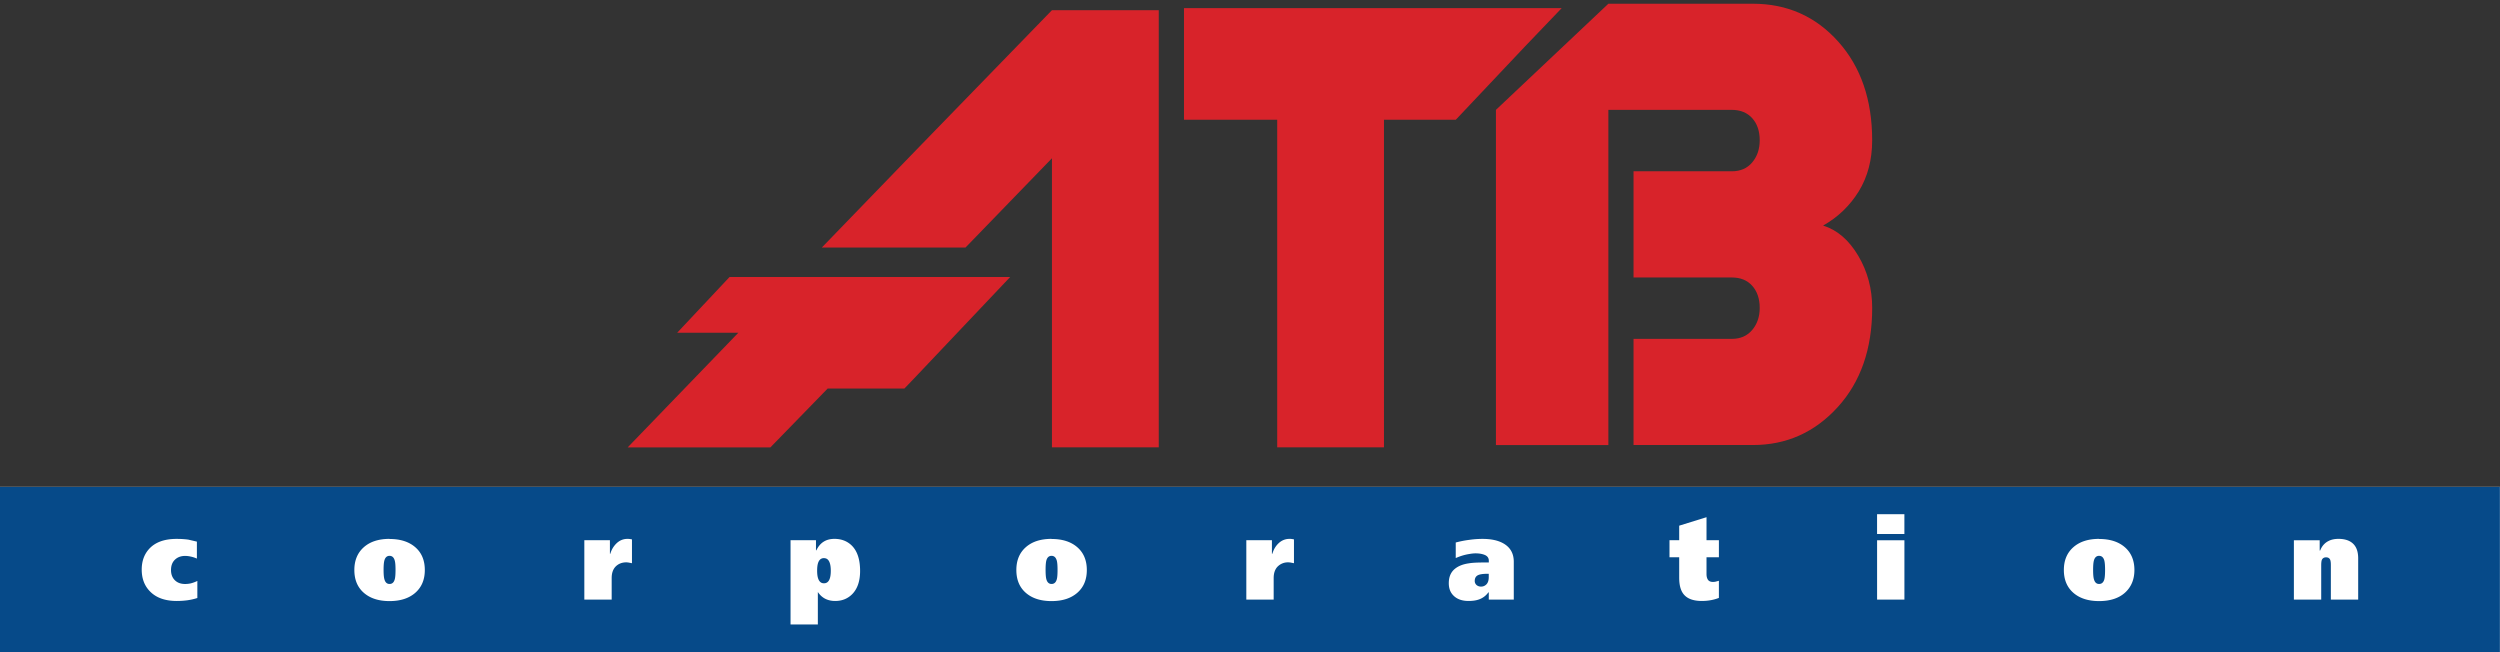 <svg xmlns="http://www.w3.org/2000/svg" viewBox="0 0 230 60"><rect x="0" y="0" width="230" height="60" fill="#333333" stroke="none"/><path fill="#d8232a" d="M147.97.344l-10.344 9.764v30.836h10.344V10.107h11.35c.802 0 1.432.262 1.887.77.46.514.686 1.19.686 2.03 0 .808-.227 1.483-.686 2.03s-1.085.823-1.887.822h-9.035v9.768h9.035c.802 0 1.432.255 1.887.768s.686 1.188.686 2.03c0 .803-.227 1.48-.686 2.027s-1.085.824-1.887.824h-9.035v9.766h10.98c3.078 0 5.68-1.156 7.8-3.482s3.176-5.367 3.176-9.135c0-1.757-.428-3.356-1.287-4.803s-1.935-2.367-3.23-2.77c1.364-.767 2.46-1.82 3.285-3.154.818-1.34 1.23-2.898 1.23-4.693 0-3.727-1.042-6.758-3.123-9.078-2.084-2.326-4.703-3.484-7.854-3.484h-13.29zm-39.043.404v10.266h8.576v30.143h9.822V11.014h6.61L140.37 4.2l3.307-3.453h-34.748zM96.78.938L84.275 13.813 75.61 22.77h13.22l7.95-8.21v26.596h9.826V.938H96.78zM67.123 25.48l-4.82 5.13h5.627l-10.184 10.55h13.13l5.27-5.416h7.06l1.07-1.117 8.662-9.145H67.123z"/><path fill="#fff" d="M0 44.79h229.995V60H0z"/><path fill="#064a89" d="M172.69 47.307v1.822h2.514v-1.822zm-15.69.275l-2.514.78V49.7h-.893v1.566h.893v1.887c0 .623.116 1.1.346 1.432.328.473.904.703 1.738.703.346 0 .674-.035.988-.105.185-.04.38-.1.58-.176v-1.576l-.322.086c-.086.016-.162.02-.236.02-.19 0-.34-.06-.436-.182-.092-.126-.145-.307-.145-.54v-1.55h1.14V49.7h-1.14zm-121.16 1.994c-.996 0-1.788.253-2.367.766s-.873 1.21-.873 2.1c0 .89.29 1.59.873 2.098s1.37.76 2.367.76 1.79-.256 2.37-.766.873-1.206.873-2.092-.29-1.587-.873-2.094-1.372-.762-2.37-.762zm21.89 0c-.39 0-.735.14-1.027.428a2.12 2.12 0 0 0-.551.938h-.04v-1.244h-2.354v5.467h2.516v-1.98c0-.468.126-.824.377-1.076.255-.247.577-.373.97-.373.066 0 .158.01.266.03l.254.05v-2.19c-.146-.035-.285-.05-.4-.05zm19.033 0c-.77 0-1.324.35-1.656 1.053h-.037v-.932H72.73v7.752h2.512v-2.984c.368.553.903.824 1.6.824.626 0 1.143-.21 1.557-.623.485-.49.73-1.202.73-2.14 0-1.07-.265-1.86-.8-2.367-.413-.388-.937-.584-1.568-.584zm19.982 0c-1 0-1.79.253-2.37.766s-.87 1.21-.87 2.1c0 .89.288 1.59.87 2.098s1.37.76 2.37.76 1.787-.256 2.37-.766.873-1.206.873-2.092-.292-1.587-.873-2.094-1.372-.762-2.37-.762zm21.89 0c-.39 0-.738.14-1.03.428-.258.252-.44.565-.545.938h-.043v-1.244h-2.355v5.467h2.516v-1.98c0-.468.126-.824.38-1.076a1.33 1.33 0 0 1 .967-.373 1.49 1.49 0 0 1 .264.029l.256.05v-2.19a1.73 1.73 0 0 0-.408-.051zm74.486 0c-.996 0-1.787.253-2.37.766s-.875 1.21-.875 2.1c0 .89.292 1.59.875 2.098s1.373.76 2.37.76 1.8-.256 2.37-.766.875-1.206.875-2.092-.294-1.587-.875-2.094-1.372-.762-2.37-.762zm22.018 0c-.347 0-.647.062-.898.188-.368.18-.628.478-.785.885h-.045v-.945h-2.373v5.46h2.514v-3.15c0-.226.02-.39.05-.48.067-.172.2-.258.398-.258s.332.086.39.258c.034.1.05.253.05.48v3.15h2.514v-3.797c0-.588-.15-1.036-.46-1.338s-.762-.453-1.354-.453zm-198.896.002c-1.15 0-2.005.323-2.564.967-.428.494-.64 1.115-.64 1.855 0 .836.26 1.516.787 2.035.572.573 1.388.854 2.447.854a7.49 7.49 0 0 0 .949-.061 5.57 5.57 0 0 0 .934-.211v-1.572a2.89 2.89 0 0 1-.633.232c-.17.034-.336.05-.494.05-.4 0-.715-.117-.95-.354s-.346-.55-.346-.926c0-.407.12-.725.36-.955s.555-.348.943-.348a2.45 2.45 0 0 1 .484.055 2.77 2.77 0 0 1 .594.191v-1.56l-.777-.182c-.325-.046-.693-.07-1.098-.07zm120.15 0a8.69 8.69 0 0 0-1.242.092c-.43.054-.84.14-1.223.24v1.432c.412-.182.83-.31 1.246-.373.217-.04.407-.06.58-.06.32 0 .585.046.797.127.28.1.42.293.42.54v.172h-.352c-.644 0-1.133.018-1.457.074-.56.076-.994.25-1.31.508-.375.303-.564.745-.564 1.324 0 .477.145.865.445 1.152.327.322.786.482 1.38.482.364 0 .675-.044.938-.135a1.77 1.77 0 0 0 .877-.654h.04v.664h2.3v-3.48c0-.75-.307-1.305-.918-1.668-.492-.292-1.146-.437-1.957-.437zm36.3.125v5.46h2.514v-5.46zM35.84 51.137c.24 0 .4.15.477.438.05.17.072.454.072.857 0 .412-.024.7-.072.865-.078.286-.237.428-.477.428s-.4-.147-.477-.44c-.048-.166-.074-.452-.074-.854 0-.408.026-.696.074-.867.077-.282.238-.428.477-.428zm60.904 0c.24 0 .398.15.48.438.048.17.07.454.07.857 0 .412-.022.7-.07.865-.08.286-.24.428-.48.428s-.4-.147-.48-.44c-.045-.166-.07-.452-.07-.854 0-.408.025-.696.07-.867.08-.282.237-.428.48-.428zm96.373 0c.242 0 .402.15.482.438.044.17.068.454.068.857 0 .412-.024.7-.068.865-.08.286-.24.428-.482.428s-.397-.147-.477-.44c-.05-.166-.074-.452-.074-.854 0-.408.025-.696.074-.867.08-.282.238-.428.477-.428zm-117.314.213c.257 0 .428.14.53.426.067.186.1.432.1.73 0 .312-.033.56-.1.74-.1.276-.272.418-.53.418-.252 0-.428-.143-.53-.43-.066-.185-.096-.432-.096-.73 0-.312.03-.558.096-.74.1-.276.277-.416.53-.416zm61.035 1.438h.127v.303c0 .29-.065.507-.203.658-.136.14-.3.217-.494.217a.62.62 0 0 1-.43-.146c-.105-.1-.162-.222-.162-.373 0-.237.087-.407.258-.508s.47-.15.904-.15zM-.004 44.8H229.99V60H-.004z"/></svg>